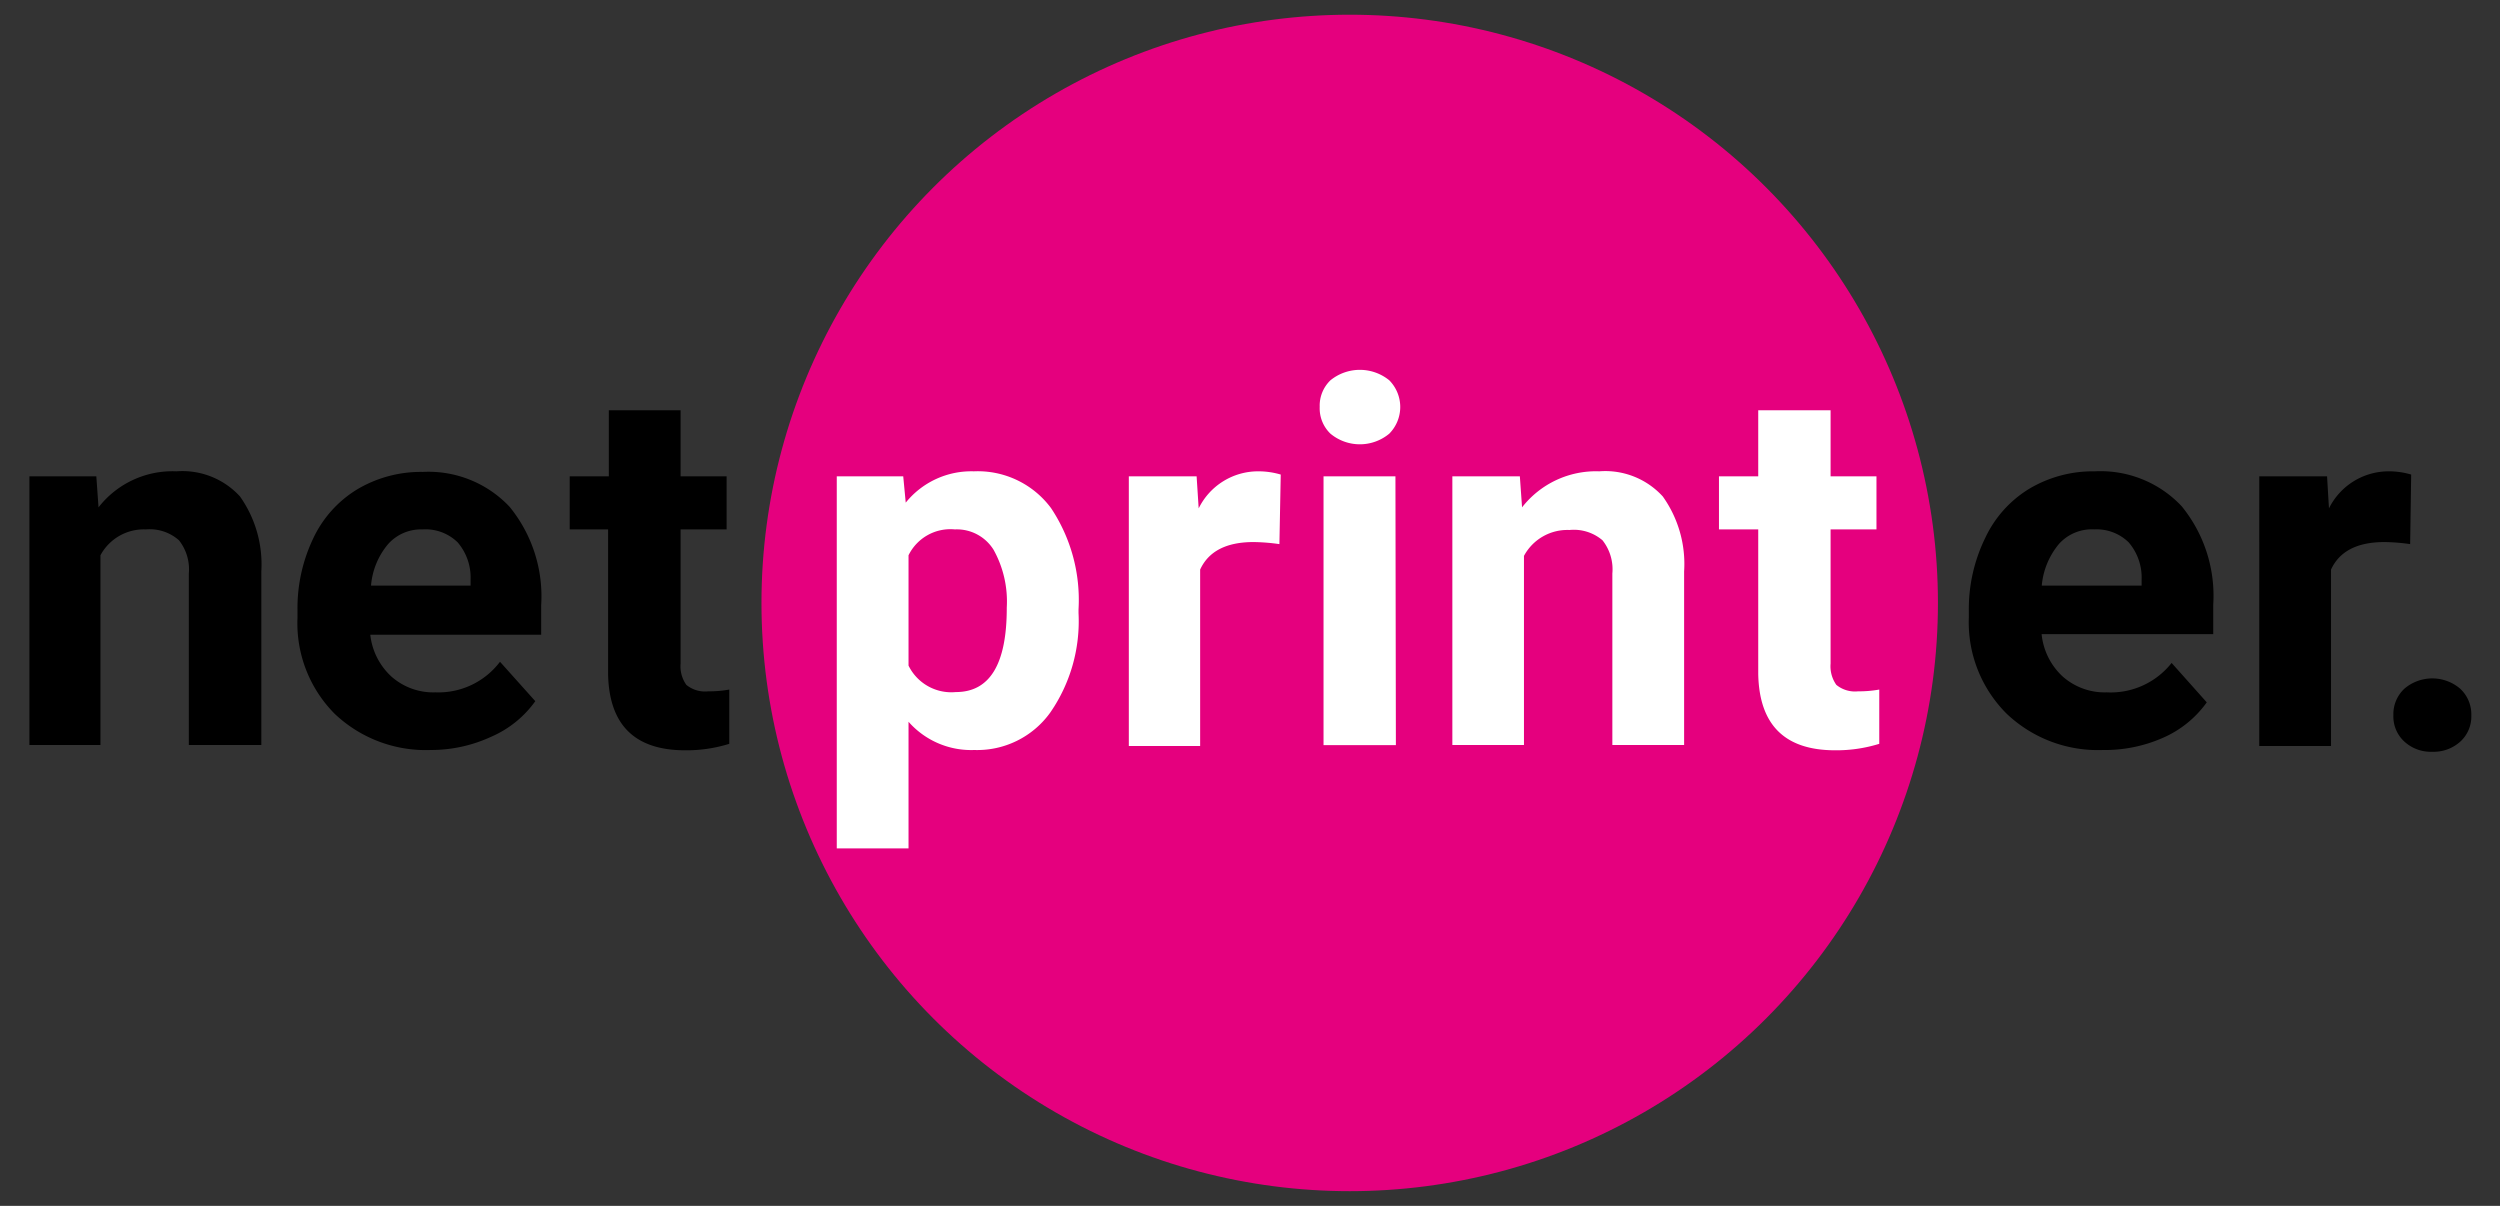 <svg id="Layer_1" data-name="Layer 1" xmlns="http://www.w3.org/2000/svg" width="170" height="82" viewBox="0 0 170 82"><rect x="0" y="0" width="170" height="82" fill="#333333" stroke="none"/><defs><style>.cls-1{fill:#e5007e;}.cls-2{fill:#fff;}</style></defs><title>net-printer</title><circle class="cls-1" cx="91.78" cy="41" r="40"/><path d="M6.55,32.39,6.7,34.5A6.37,6.37,0,0,1,12,32.05a5.3,5.3,0,0,1,4.32,1.71,8,8,0,0,1,1.45,5.1v11.8H12.84V39a3.18,3.18,0,0,0-.67-2.26A3,3,0,0,0,9.92,36a3.35,3.35,0,0,0-3.09,1.76V50.66H2V32.39Z"/><path d="M29.3,51a9,9,0,0,1-6.54-2.46A8.73,8.73,0,0,1,20.23,42v-.47a11,11,0,0,1,1.07-4.92,7.76,7.76,0,0,1,3-3.34,8.48,8.48,0,0,1,4.45-1.18,7.57,7.57,0,0,1,5.9,2.37,9.62,9.62,0,0,1,2.15,6.7v2H25.18A4.52,4.52,0,0,0,26.61,46a4.29,4.29,0,0,0,3,1.08A5.25,5.25,0,0,0,34,45l2.4,2.68a7.19,7.19,0,0,1-3,2.42A9.73,9.73,0,0,1,29.3,51Zm-.56-15a3,3,0,0,0-2.35,1,5,5,0,0,0-1.16,2.82H32V39.4a3.67,3.67,0,0,0-.88-2.52A3.12,3.12,0,0,0,28.74,36Z"/><path d="M46.28,27.9v4.49h3.13V36H46.28v9.12a2.19,2.19,0,0,0,.39,1.45,2,2,0,0,0,1.49.44,7.56,7.56,0,0,0,1.43-.12v3.69a9.76,9.76,0,0,1-3,.44c-3.42,0-5.17-1.72-5.24-5.18V36H38.74V32.39H41.4V27.9Z"/><path class="cls-2" d="M73.34,41.69a10.92,10.92,0,0,1-1.92,6.76A6.11,6.11,0,0,1,66.25,51a5.67,5.67,0,0,1-4.47-1.92v8.61H56.9V32.39h4.52l.17,1.79a5.73,5.73,0,0,1,4.63-2.13,6.2,6.2,0,0,1,5.25,2.5,11.25,11.25,0,0,1,1.87,6.89Zm-4.88-.37a7.23,7.23,0,0,0-.9-3.94A2.94,2.94,0,0,0,64.93,36a3.17,3.17,0,0,0-3.15,1.76v7.5A3.24,3.24,0,0,0,65,47.06Q68.47,47.06,68.46,41.32Z"/><path class="cls-2" d="M87,37a13.44,13.44,0,0,0-1.76-.14c-1.85,0-3.06.63-3.63,1.87v12H76.76V32.39h4.61l.14,2.18a4.5,4.5,0,0,1,4.06-2.52,5.32,5.32,0,0,1,1.52.22Z"/><path class="cls-2" d="M89.74,27.67a2.39,2.39,0,0,1,.73-1.81,3.17,3.17,0,0,1,4,0,2.58,2.58,0,0,1,0,3.63,3.13,3.13,0,0,1-4,0A2.39,2.39,0,0,1,89.74,27.67Zm5.18,23H90V32.39h4.89Z"/><path class="cls-2" d="M103.35,32.39l.15,2.11a6.37,6.37,0,0,1,5.25-2.45,5.29,5.29,0,0,1,4.32,1.71,7.91,7.91,0,0,1,1.45,5.1v11.8h-4.88V39a3.18,3.18,0,0,0-.67-2.26,3,3,0,0,0-2.25-.7,3.35,3.35,0,0,0-3.09,1.76V50.66H98.76V32.39Z"/><path class="cls-2" d="M124.48,27.9v4.49h3.12V36h-3.12v9.12a2.19,2.19,0,0,0,.39,1.45,2,2,0,0,0,1.48.44,7.75,7.75,0,0,0,1.44-.12v3.69a9.83,9.83,0,0,1-3,.44c-3.42,0-5.16-1.72-5.23-5.18V36h-2.67V32.39h2.67V27.9Z"/><path d="M143,51a9,9,0,0,1-6.54-2.46A8.77,8.77,0,0,1,133.88,42v-.47A11,11,0,0,1,135,36.57a7.76,7.76,0,0,1,3-3.34,8.48,8.48,0,0,1,4.45-1.18,7.57,7.57,0,0,1,5.9,2.37,9.62,9.62,0,0,1,2.15,6.7v2H138.83A4.52,4.52,0,0,0,140.26,46a4.31,4.31,0,0,0,3,1.08,5.28,5.28,0,0,0,4.41-2l2.39,2.68a7.19,7.19,0,0,1-3,2.42A9.73,9.73,0,0,1,143,51Zm-.56-15A3,3,0,0,0,140,37a5.12,5.12,0,0,0-1.16,2.82h6.79V39.4a3.67,3.67,0,0,0-.88-2.52A3.12,3.12,0,0,0,142.39,36Z"/><path d="M163.89,37a13.17,13.17,0,0,0-1.75-.14c-1.85,0-3.06.63-3.63,1.87v12h-4.88V32.39h4.61l.13,2.18a4.53,4.53,0,0,1,4.07-2.52,5.32,5.32,0,0,1,1.52.22Z"/><path d="M162.75,48.64a2.37,2.37,0,0,1,.75-1.81,2.92,2.92,0,0,1,3.79,0,2.38,2.38,0,0,1,.76,1.81,2.31,2.31,0,0,1-.75,1.79,2.7,2.7,0,0,1-1.91.69,2.65,2.65,0,0,1-1.89-.69A2.31,2.31,0,0,1,162.75,48.64Z"/></svg>